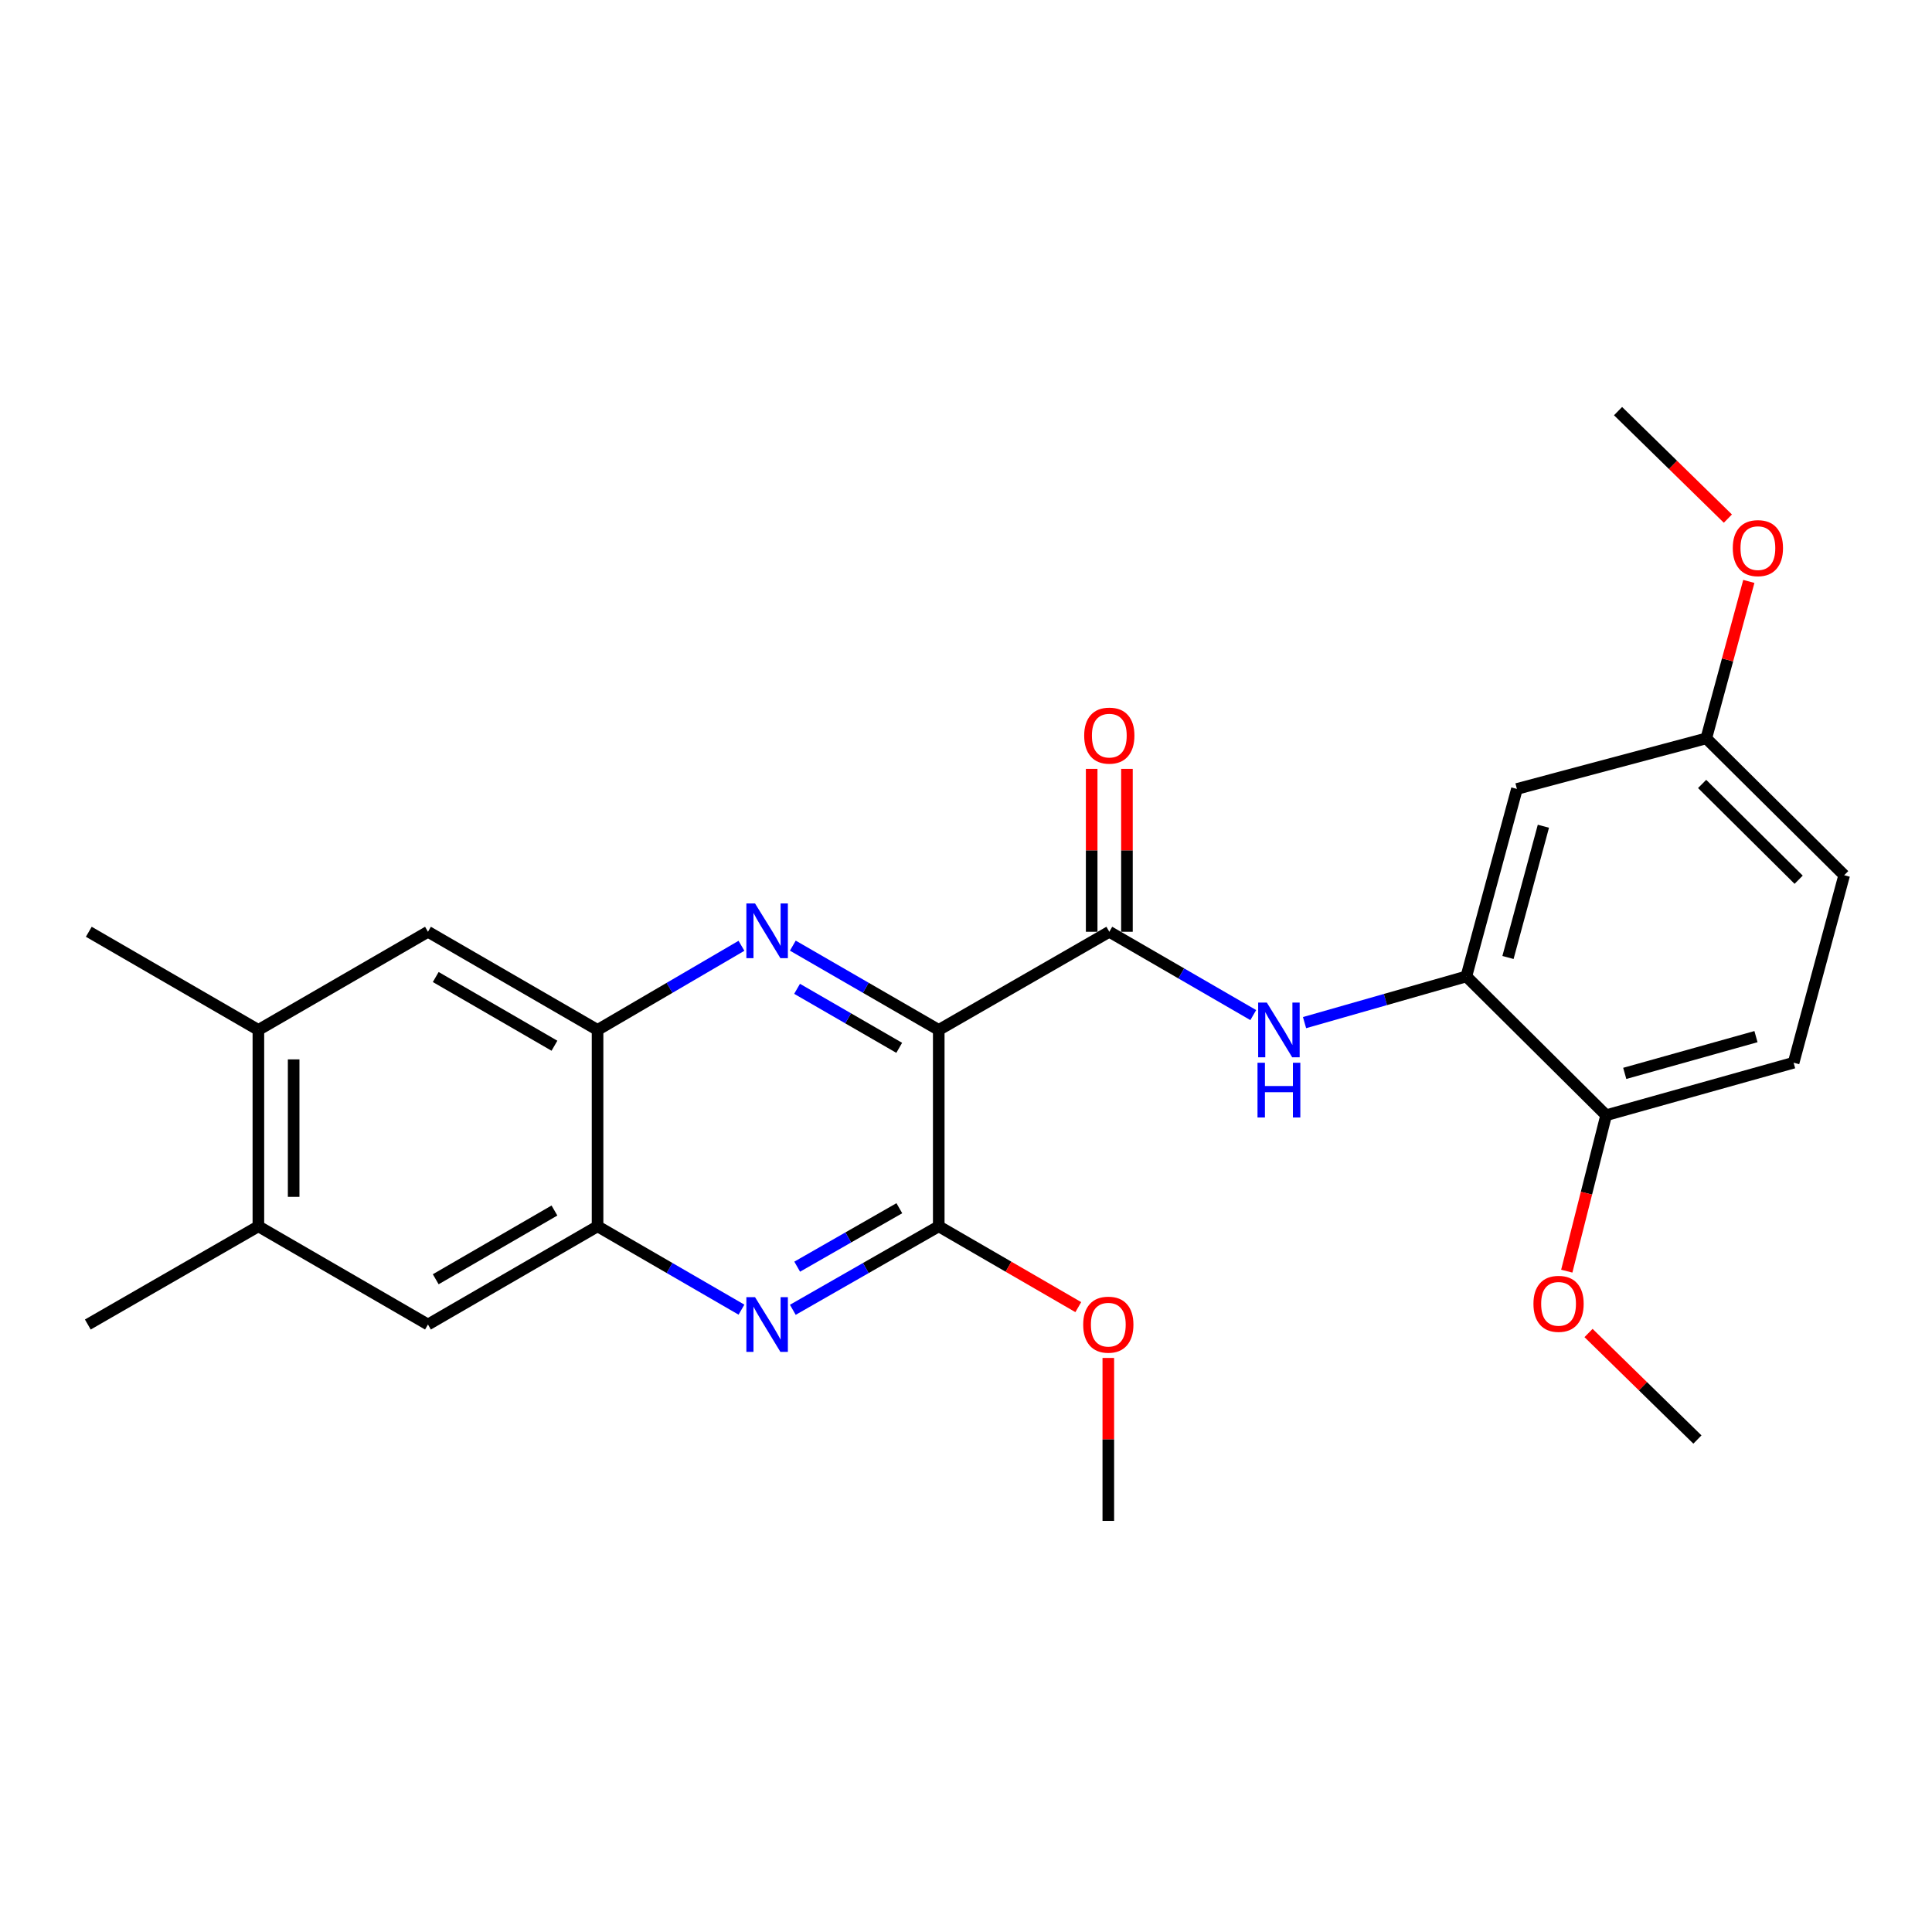 <?xml version='1.0' encoding='iso-8859-1'?>
<svg version='1.1' baseProfile='full'
              xmlns='http://www.w3.org/2000/svg'
                      xmlns:rdkit='http://www.rdkit.org/xml'
                      xmlns:xlink='http://www.w3.org/1999/xlink'
                  xml:space='preserve'
width='1000px' height='1000px' viewBox='0 0 1000 1000'>
<!-- END OF HEADER -->
<rect style='opacity:1.0;fill:#FFFFFF;stroke:none' width='1000' height='1000' x='0' y='0'> </rect>
<path class='bond-0' d='M 485.893,533.093 L 448.129,511.277' style='fill:none;fill-rule:evenodd;stroke:#000000;stroke-width:6px;stroke-linecap:butt;stroke-linejoin:miter;stroke-opacity:1' />
<path class='bond-0' d='M 448.129,511.277 L 410.365,489.461' style='fill:none;fill-rule:evenodd;stroke:#0000FF;stroke-width:6px;stroke-linecap:butt;stroke-linejoin:miter;stroke-opacity:1' />
<path class='bond-0' d='M 465.432,542.355 L 438.997,527.084' style='fill:none;fill-rule:evenodd;stroke:#000000;stroke-width:6px;stroke-linecap:butt;stroke-linejoin:miter;stroke-opacity:1' />
<path class='bond-0' d='M 438.997,527.084 L 412.563,511.813' style='fill:none;fill-rule:evenodd;stroke:#0000FF;stroke-width:6px;stroke-linecap:butt;stroke-linejoin:miter;stroke-opacity:1' />
<path class='bond-1' d='M 485.893,533.093 L 574.177,482.282' style='fill:none;fill-rule:evenodd;stroke:#000000;stroke-width:6px;stroke-linecap:butt;stroke-linejoin:miter;stroke-opacity:1' />
<path class='bond-2' d='M 485.893,533.093 L 485.893,634.734' style='fill:none;fill-rule:evenodd;stroke:#000000;stroke-width:6px;stroke-linecap:butt;stroke-linejoin:miter;stroke-opacity:1' />
<path class='bond-5' d='M 383.779,489.541 L 346.536,511.317' style='fill:none;fill-rule:evenodd;stroke:#0000FF;stroke-width:6px;stroke-linecap:butt;stroke-linejoin:miter;stroke-opacity:1' />
<path class='bond-5' d='M 346.536,511.317 L 309.294,533.093' style='fill:none;fill-rule:evenodd;stroke:#000000;stroke-width:6px;stroke-linecap:butt;stroke-linejoin:miter;stroke-opacity:1' />
<path class='bond-4' d='M 574.177,482.282 L 611.433,503.846' style='fill:none;fill-rule:evenodd;stroke:#000000;stroke-width:6px;stroke-linecap:butt;stroke-linejoin:miter;stroke-opacity:1' />
<path class='bond-4' d='M 611.433,503.846 L 648.689,525.409' style='fill:none;fill-rule:evenodd;stroke:#0000FF;stroke-width:6px;stroke-linecap:butt;stroke-linejoin:miter;stroke-opacity:1' />
<path class='bond-14' d='M 583.305,482.282 L 583.305,440.127' style='fill:none;fill-rule:evenodd;stroke:#000000;stroke-width:6px;stroke-linecap:butt;stroke-linejoin:miter;stroke-opacity:1' />
<path class='bond-14' d='M 583.305,440.127 L 583.305,397.972' style='fill:none;fill-rule:evenodd;stroke:#FF0000;stroke-width:6px;stroke-linecap:butt;stroke-linejoin:miter;stroke-opacity:1' />
<path class='bond-14' d='M 565.05,482.282 L 565.05,440.127' style='fill:none;fill-rule:evenodd;stroke:#000000;stroke-width:6px;stroke-linecap:butt;stroke-linejoin:miter;stroke-opacity:1' />
<path class='bond-14' d='M 565.05,440.127 L 565.05,397.972' style='fill:none;fill-rule:evenodd;stroke:#FF0000;stroke-width:6px;stroke-linecap:butt;stroke-linejoin:miter;stroke-opacity:1' />
<path class='bond-3' d='M 485.893,634.734 L 448.126,656.344' style='fill:none;fill-rule:evenodd;stroke:#000000;stroke-width:6px;stroke-linecap:butt;stroke-linejoin:miter;stroke-opacity:1' />
<path class='bond-3' d='M 448.126,656.344 L 410.359,677.955' style='fill:none;fill-rule:evenodd;stroke:#0000FF;stroke-width:6px;stroke-linecap:butt;stroke-linejoin:miter;stroke-opacity:1' />
<path class='bond-3' d='M 465.496,625.372 L 439.06,640.5' style='fill:none;fill-rule:evenodd;stroke:#000000;stroke-width:6px;stroke-linecap:butt;stroke-linejoin:miter;stroke-opacity:1' />
<path class='bond-3' d='M 439.06,640.5 L 412.623,655.627' style='fill:none;fill-rule:evenodd;stroke:#0000FF;stroke-width:6px;stroke-linecap:butt;stroke-linejoin:miter;stroke-opacity:1' />
<path class='bond-17' d='M 485.893,634.734 L 522.009,655.65' style='fill:none;fill-rule:evenodd;stroke:#000000;stroke-width:6px;stroke-linecap:butt;stroke-linejoin:miter;stroke-opacity:1' />
<path class='bond-17' d='M 522.009,655.65 L 558.124,676.567' style='fill:none;fill-rule:evenodd;stroke:#FF0000;stroke-width:6px;stroke-linecap:butt;stroke-linejoin:miter;stroke-opacity:1' />
<path class='bond-6' d='M 383.785,677.876 L 346.539,656.305' style='fill:none;fill-rule:evenodd;stroke:#0000FF;stroke-width:6px;stroke-linecap:butt;stroke-linejoin:miter;stroke-opacity:1' />
<path class='bond-6' d='M 346.539,656.305 L 309.294,634.734' style='fill:none;fill-rule:evenodd;stroke:#000000;stroke-width:6px;stroke-linecap:butt;stroke-linejoin:miter;stroke-opacity:1' />
<path class='bond-7' d='M 675.227,529.306 L 717.104,517.351' style='fill:none;fill-rule:evenodd;stroke:#0000FF;stroke-width:6px;stroke-linecap:butt;stroke-linejoin:miter;stroke-opacity:1' />
<path class='bond-7' d='M 717.104,517.351 L 758.981,505.395' style='fill:none;fill-rule:evenodd;stroke:#000000;stroke-width:6px;stroke-linecap:butt;stroke-linejoin:miter;stroke-opacity:1' />
<path class='bond-8' d='M 309.294,533.093 L 221.516,482.282' style='fill:none;fill-rule:evenodd;stroke:#000000;stroke-width:6px;stroke-linecap:butt;stroke-linejoin:miter;stroke-opacity:1' />
<path class='bond-8' d='M 286.981,541.27 L 225.537,505.703' style='fill:none;fill-rule:evenodd;stroke:#000000;stroke-width:6px;stroke-linecap:butt;stroke-linejoin:miter;stroke-opacity:1' />
<path class='bond-26' d='M 309.294,533.093 L 309.294,634.734' style='fill:none;fill-rule:evenodd;stroke:#000000;stroke-width:6px;stroke-linecap:butt;stroke-linejoin:miter;stroke-opacity:1' />
<path class='bond-9' d='M 309.294,634.734 L 221.516,685.565' style='fill:none;fill-rule:evenodd;stroke:#000000;stroke-width:6px;stroke-linecap:butt;stroke-linejoin:miter;stroke-opacity:1' />
<path class='bond-9' d='M 286.979,626.561 L 225.535,662.142' style='fill:none;fill-rule:evenodd;stroke:#000000;stroke-width:6px;stroke-linecap:butt;stroke-linejoin:miter;stroke-opacity:1' />
<path class='bond-10' d='M 758.981,505.395 L 785.157,408.349' style='fill:none;fill-rule:evenodd;stroke:#000000;stroke-width:6px;stroke-linecap:butt;stroke-linejoin:miter;stroke-opacity:1' />
<path class='bond-10' d='M 780.533,495.592 L 798.856,427.66' style='fill:none;fill-rule:evenodd;stroke:#000000;stroke-width:6px;stroke-linecap:butt;stroke-linejoin:miter;stroke-opacity:1' />
<path class='bond-13' d='M 758.981,505.395 L 831.333,577.24' style='fill:none;fill-rule:evenodd;stroke:#000000;stroke-width:6px;stroke-linecap:butt;stroke-linejoin:miter;stroke-opacity:1' />
<path class='bond-11' d='M 221.516,482.282 L 133.739,533.093' style='fill:none;fill-rule:evenodd;stroke:#000000;stroke-width:6px;stroke-linecap:butt;stroke-linejoin:miter;stroke-opacity:1' />
<path class='bond-12' d='M 221.516,685.565 L 133.739,634.734' style='fill:none;fill-rule:evenodd;stroke:#000000;stroke-width:6px;stroke-linecap:butt;stroke-linejoin:miter;stroke-opacity:1' />
<path class='bond-16' d='M 785.157,408.349 L 883.167,382.183' style='fill:none;fill-rule:evenodd;stroke:#000000;stroke-width:6px;stroke-linecap:butt;stroke-linejoin:miter;stroke-opacity:1' />
<path class='bond-22' d='M 133.739,533.093 L 45.962,482.282' style='fill:none;fill-rule:evenodd;stroke:#000000;stroke-width:6px;stroke-linecap:butt;stroke-linejoin:miter;stroke-opacity:1' />
<path class='bond-27' d='M 133.739,533.093 L 133.739,634.734' style='fill:none;fill-rule:evenodd;stroke:#000000;stroke-width:6px;stroke-linecap:butt;stroke-linejoin:miter;stroke-opacity:1' />
<path class='bond-27' d='M 151.994,548.339 L 151.994,619.488' style='fill:none;fill-rule:evenodd;stroke:#000000;stroke-width:6px;stroke-linecap:butt;stroke-linejoin:miter;stroke-opacity:1' />
<path class='bond-21' d='M 133.739,634.734 L 45.455,685.565' style='fill:none;fill-rule:evenodd;stroke:#000000;stroke-width:6px;stroke-linecap:butt;stroke-linejoin:miter;stroke-opacity:1' />
<path class='bond-15' d='M 831.333,577.24 L 928.369,550.06' style='fill:none;fill-rule:evenodd;stroke:#000000;stroke-width:6px;stroke-linecap:butt;stroke-linejoin:miter;stroke-opacity:1' />
<path class='bond-15' d='M 840.964,555.584 L 908.89,536.558' style='fill:none;fill-rule:evenodd;stroke:#000000;stroke-width:6px;stroke-linecap:butt;stroke-linejoin:miter;stroke-opacity:1' />
<path class='bond-19' d='M 831.333,577.24 L 821.145,617.594' style='fill:none;fill-rule:evenodd;stroke:#000000;stroke-width:6px;stroke-linecap:butt;stroke-linejoin:miter;stroke-opacity:1' />
<path class='bond-19' d='M 821.145,617.594 L 810.958,657.949' style='fill:none;fill-rule:evenodd;stroke:#FF0000;stroke-width:6px;stroke-linecap:butt;stroke-linejoin:miter;stroke-opacity:1' />
<path class='bond-18' d='M 928.369,550.06 L 954.545,453.013' style='fill:none;fill-rule:evenodd;stroke:#000000;stroke-width:6px;stroke-linecap:butt;stroke-linejoin:miter;stroke-opacity:1' />
<path class='bond-20' d='M 883.167,382.183 L 894.178,341.56' style='fill:none;fill-rule:evenodd;stroke:#000000;stroke-width:6px;stroke-linecap:butt;stroke-linejoin:miter;stroke-opacity:1' />
<path class='bond-20' d='M 894.178,341.56 L 905.188,300.937' style='fill:none;fill-rule:evenodd;stroke:#FF0000;stroke-width:6px;stroke-linecap:butt;stroke-linejoin:miter;stroke-opacity:1' />
<path class='bond-28' d='M 883.167,382.183 L 954.545,453.013' style='fill:none;fill-rule:evenodd;stroke:#000000;stroke-width:6px;stroke-linecap:butt;stroke-linejoin:miter;stroke-opacity:1' />
<path class='bond-28' d='M 881.016,405.765 L 930.98,455.346' style='fill:none;fill-rule:evenodd;stroke:#000000;stroke-width:6px;stroke-linecap:butt;stroke-linejoin:miter;stroke-opacity:1' />
<path class='bond-23' d='M 573.66,702.866 L 573.66,745.036' style='fill:none;fill-rule:evenodd;stroke:#FF0000;stroke-width:6px;stroke-linecap:butt;stroke-linejoin:miter;stroke-opacity:1' />
<path class='bond-23' d='M 573.66,745.036 L 573.66,787.206' style='fill:none;fill-rule:evenodd;stroke:#000000;stroke-width:6px;stroke-linecap:butt;stroke-linejoin:miter;stroke-opacity:1' />
<path class='bond-24' d='M 822.222,689.96 L 850.403,717.529' style='fill:none;fill-rule:evenodd;stroke:#FF0000;stroke-width:6px;stroke-linecap:butt;stroke-linejoin:miter;stroke-opacity:1' />
<path class='bond-24' d='M 850.403,717.529 L 878.583,745.097' style='fill:none;fill-rule:evenodd;stroke:#000000;stroke-width:6px;stroke-linecap:butt;stroke-linejoin:miter;stroke-opacity:1' />
<path class='bond-25' d='M 894.349,268.426 L 865.924,240.61' style='fill:none;fill-rule:evenodd;stroke:#FF0000;stroke-width:6px;stroke-linecap:butt;stroke-linejoin:miter;stroke-opacity:1' />
<path class='bond-25' d='M 865.924,240.61 L 837.499,212.794' style='fill:none;fill-rule:evenodd;stroke:#000000;stroke-width:6px;stroke-linecap:butt;stroke-linejoin:miter;stroke-opacity:1' />
<path  class='atom-1' d='M 390.801 467.615
L 400.081 482.615
Q 401.001 484.095, 402.481 486.775
Q 403.961 489.455, 404.041 489.615
L 404.041 467.615
L 407.801 467.615
L 407.801 495.935
L 403.921 495.935
L 393.961 479.535
Q 392.801 477.615, 391.561 475.415
Q 390.361 473.215, 390.001 472.535
L 390.001 495.935
L 386.321 495.935
L 386.321 467.615
L 390.801 467.615
' fill='#0000FF'/>
<path  class='atom-4' d='M 390.801 671.405
L 400.081 686.405
Q 401.001 687.885, 402.481 690.565
Q 403.961 693.245, 404.041 693.405
L 404.041 671.405
L 407.801 671.405
L 407.801 699.725
L 403.921 699.725
L 393.961 683.325
Q 392.801 681.405, 391.561 679.205
Q 390.361 677.005, 390.001 676.325
L 390.001 699.725
L 386.321 699.725
L 386.321 671.405
L 390.801 671.405
' fill='#0000FF'/>
<path  class='atom-5' d='M 655.705 518.933
L 664.985 533.933
Q 665.905 535.413, 667.385 538.093
Q 668.865 540.773, 668.945 540.933
L 668.945 518.933
L 672.705 518.933
L 672.705 547.253
L 668.825 547.253
L 658.865 530.853
Q 657.705 528.933, 656.465 526.733
Q 655.265 524.533, 654.905 523.853
L 654.905 547.253
L 651.225 547.253
L 651.225 518.933
L 655.705 518.933
' fill='#0000FF'/>
<path  class='atom-5' d='M 650.885 550.085
L 654.725 550.085
L 654.725 562.125
L 669.205 562.125
L 669.205 550.085
L 673.045 550.085
L 673.045 578.405
L 669.205 578.405
L 669.205 565.325
L 654.725 565.325
L 654.725 578.405
L 650.885 578.405
L 650.885 550.085
' fill='#0000FF'/>
<path  class='atom-15' d='M 561.177 380.752
Q 561.177 373.952, 564.537 370.152
Q 567.897 366.352, 574.177 366.352
Q 580.457 366.352, 583.817 370.152
Q 587.177 373.952, 587.177 380.752
Q 587.177 387.632, 583.777 391.552
Q 580.377 395.432, 574.177 395.432
Q 567.937 395.432, 564.537 391.552
Q 561.177 387.672, 561.177 380.752
M 574.177 392.232
Q 578.497 392.232, 580.817 389.352
Q 583.177 386.432, 583.177 380.752
Q 583.177 375.192, 580.817 372.392
Q 578.497 369.552, 574.177 369.552
Q 569.857 369.552, 567.497 372.352
Q 565.177 375.152, 565.177 380.752
Q 565.177 386.472, 567.497 389.352
Q 569.857 392.232, 574.177 392.232
' fill='#FF0000'/>
<path  class='atom-18' d='M 560.66 685.645
Q 560.66 678.845, 564.02 675.045
Q 567.38 671.245, 573.66 671.245
Q 579.94 671.245, 583.3 675.045
Q 586.66 678.845, 586.66 685.645
Q 586.66 692.525, 583.26 696.445
Q 579.86 700.325, 573.66 700.325
Q 567.42 700.325, 564.02 696.445
Q 560.66 692.565, 560.66 685.645
M 573.66 697.125
Q 577.98 697.125, 580.3 694.245
Q 582.66 691.325, 582.66 685.645
Q 582.66 680.085, 580.3 677.285
Q 577.98 674.445, 573.66 674.445
Q 569.34 674.445, 566.98 677.245
Q 564.66 680.045, 564.66 685.645
Q 564.66 691.365, 566.98 694.245
Q 569.34 697.125, 573.66 697.125
' fill='#FF0000'/>
<path  class='atom-20' d='M 793.708 674.864
Q 793.708 668.064, 797.068 664.264
Q 800.428 660.464, 806.708 660.464
Q 812.988 660.464, 816.348 664.264
Q 819.708 668.064, 819.708 674.864
Q 819.708 681.744, 816.308 685.664
Q 812.908 689.544, 806.708 689.544
Q 800.468 689.544, 797.068 685.664
Q 793.708 681.784, 793.708 674.864
M 806.708 686.344
Q 811.028 686.344, 813.348 683.464
Q 815.708 680.544, 815.708 674.864
Q 815.708 669.304, 813.348 666.504
Q 811.028 663.664, 806.708 663.664
Q 802.388 663.664, 800.028 666.464
Q 797.708 669.264, 797.708 674.864
Q 797.708 680.584, 800.028 683.464
Q 802.388 686.344, 806.708 686.344
' fill='#FF0000'/>
<path  class='atom-21' d='M 896.881 283.705
Q 896.881 276.905, 900.241 273.105
Q 903.601 269.305, 909.881 269.305
Q 916.161 269.305, 919.521 273.105
Q 922.881 276.905, 922.881 283.705
Q 922.881 290.585, 919.481 294.505
Q 916.081 298.385, 909.881 298.385
Q 903.641 298.385, 900.241 294.505
Q 896.881 290.625, 896.881 283.705
M 909.881 295.185
Q 914.201 295.185, 916.521 292.305
Q 918.881 289.385, 918.881 283.705
Q 918.881 278.145, 916.521 275.345
Q 914.201 272.505, 909.881 272.505
Q 905.561 272.505, 903.201 275.305
Q 900.881 278.105, 900.881 283.705
Q 900.881 289.425, 903.201 292.305
Q 905.561 295.185, 909.881 295.185
' fill='#FF0000'/>
</svg>
